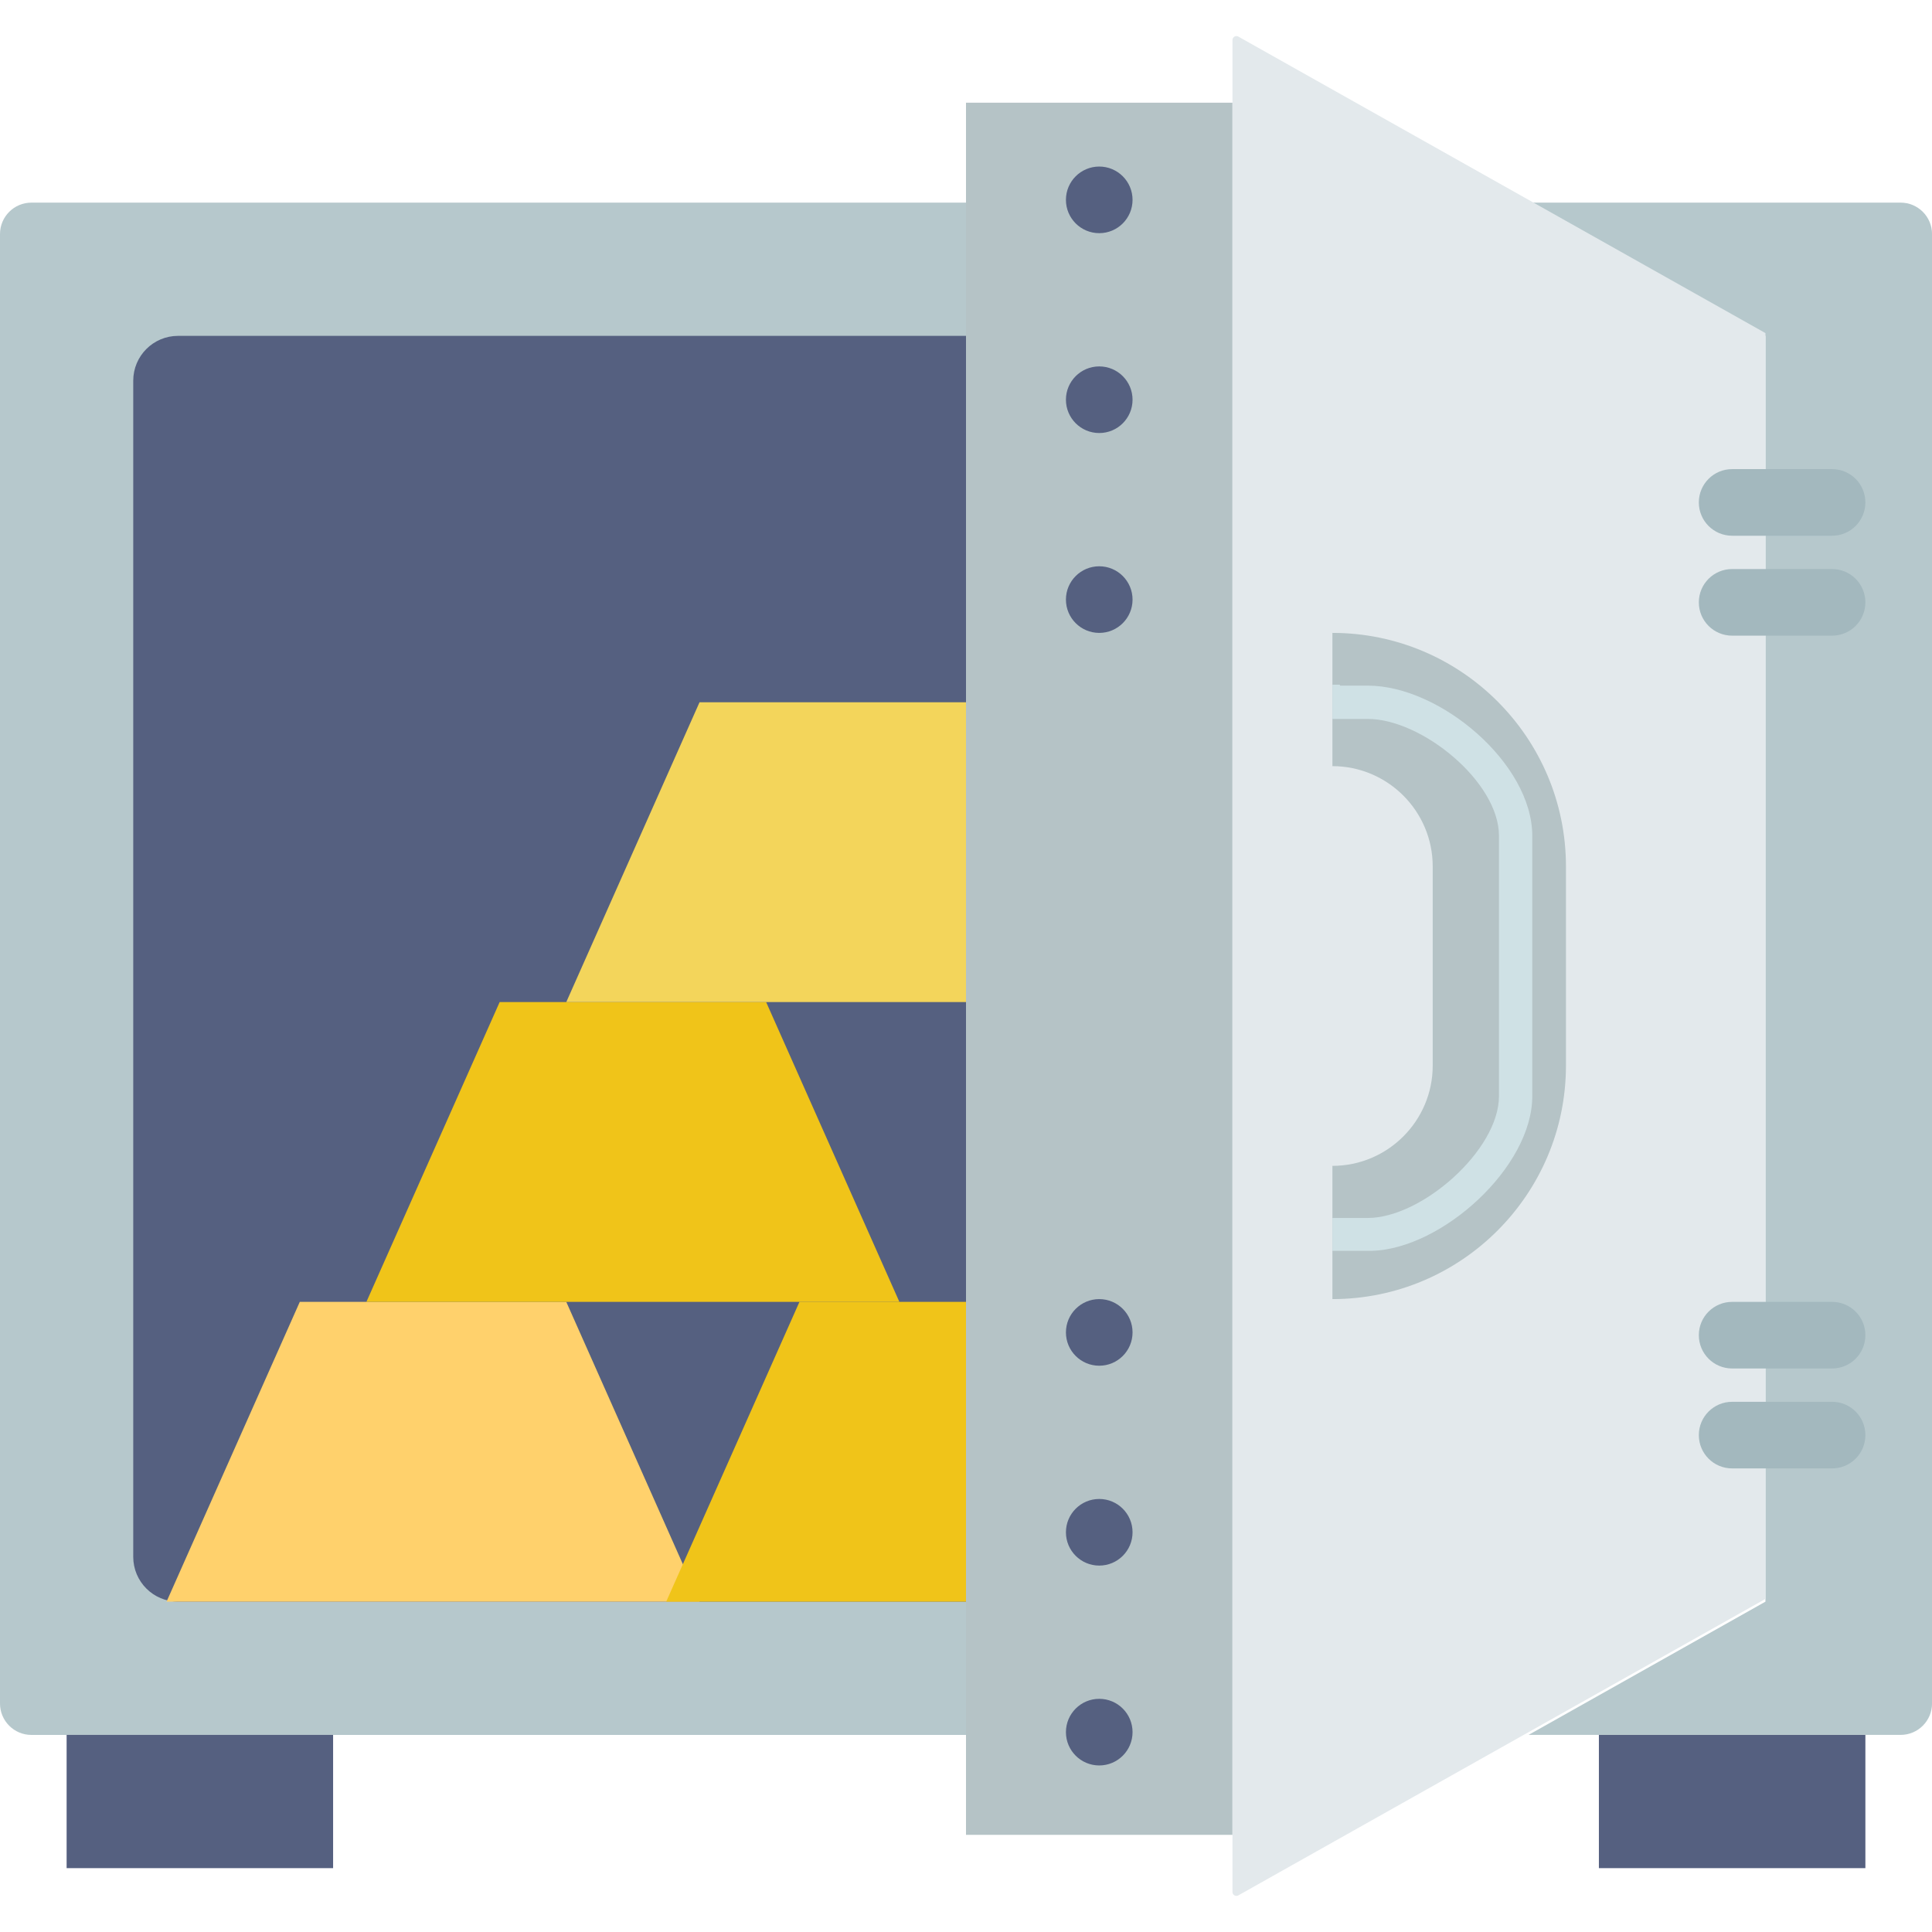 <?xml version="1.0" encoding="UTF-8"?> <!-- Generator: Adobe Illustrator 18.0.0, SVG Export Plug-In . SVG Version: 6.00 Build 0) --> <svg xmlns="http://www.w3.org/2000/svg" xmlns:xlink="http://www.w3.org/1999/xlink" version="1.1" id="Capa_1" x="0px" y="0px" viewBox="0 0 58 58" style="enable-background:new 0 0 58 58;" xml:space="preserve"> <g> <rect x="29" y="3.083" style="fill:#B5C3C6;" width="8" height="52"></rect> <g> <path style="fill:#B6C8CC;" d="M29,6.083H0.944C0.422,6.083,0,6.506,0,7.027V51.14c0,0.521,0.422,0.944,0.944,0.944H29V6.083z"></path> <path style="fill:#B6C8CC;" d="M45.889,6.083l7.111,4v38l-7.111,4h11.168c0.521,0,0.944-0.422,0.944-0.944V7.027 c0-0.521-0.422-0.944-0.944-0.944H45.889z"></path> </g> <path style="fill:#E3E9EC;" d="M37,1.201v55.598c0,0.09,0.097,0.146,0.175,0.102L53,48V10L37.175,1.098 C37.097,1.054,37,1.111,37,1.201z"></path> <path style="fill:#556080;" d="M29,10.083H5.345C4.602,10.083,4,10.686,4,11.429v35.309c0,0.743,0.602,1.345,1.345,1.345H29V10.083 z"></path> <g> <path style="fill:#A3B8BE;" d="M52,16.083h3c0.553,0,1-0.447,1-1s-0.447-1-1-1h-3c-0.553,0-1,0.447-1,1S51.447,16.083,52,16.083z"></path> <path style="fill:#A3B8BE;" d="M55,17.083h-3c-0.553,0-1,0.447-1,1s0.447,1,1,1h3c0.553,0,1-0.447,1-1S55.553,17.083,55,17.083z"></path> <path style="fill:#A3B8BE;" d="M55,39.083h-3c-0.553,0-1,0.447-1,1s0.447,1,1,1h3c0.553,0,1-0.447,1-1S55.553,39.083,55,39.083z"></path> <path style="fill:#A3B8BE;" d="M55,42.083h-3c-0.553,0-1,0.447-1,1s0.447,1,1,1h3c0.553,0,1-0.447,1-1S55.553,42.083,55,42.083z"></path> </g> <rect x="2" y="52.083" style="fill:#556080;" width="8" height="4"></rect> <rect x="48" y="52.083" style="fill:#556080;" width="8" height="4"></rect> <g> <circle style="fill:#556080;" cx="33" cy="6" r="1"></circle> <circle style="fill:#556080;" cx="33" cy="12" r="1"></circle> <circle style="fill:#556080;" cx="33" cy="46" r="1"></circle> <circle style="fill:#556080;" cx="33" cy="40" r="1"></circle> <circle style="fill:#556080;" cx="33" cy="18" r="1"></circle> <circle style="fill:#556080;" cx="33" cy="52" r="1"></circle> </g> <path style="fill:#B5C3C6;" d="M40,19v4c1.66,0,3.011,1.351,3.011,3.011v5.979C43.011,33.649,41.66,35,40,35v4 c3.866,0,7.011-3.145,7.011-7.011v-5.979C47.011,22.144,43.866,19,40,19z"></path> <path style="fill:#CFE1E5;" d="M41.063,20.583h-0.838v-0.028H40v1.028h1.063c1.62,0,3.937,1.888,3.937,3.507v7.818 c0,1.62-2.318,3.656-3.937,3.656H40v0.987h1.195C43.304,37.48,46,35.035,46,32.909v-7.818C46,22.92,43.234,20.583,41.063,20.583z"></path> <polygon style="fill:#FFD16C;" points="21,48.083 5,48.083 9,39.083 17,39.083 "></polygon> <polygon style="fill:#F0C419;" points="27,39.083 11,39.083 15,30.083 23,30.083 "></polygon> <polygon style="fill:#F3D55B;" points="29,21.083 21,21.083 17,30.083 29,30.083 "></polygon> <polygon style="fill:#F0C419;" points="29,39.083 24,39.083 20,48.083 29,48.083 "></polygon> </g> <g> </g> <g> </g> <g> </g> <g> </g> <g> </g> <g> </g> <g> </g> <g> </g> <g> </g> <g> </g> <g> </g> <g> </g> <g> </g> <g> </g> <g> </g> </svg> 